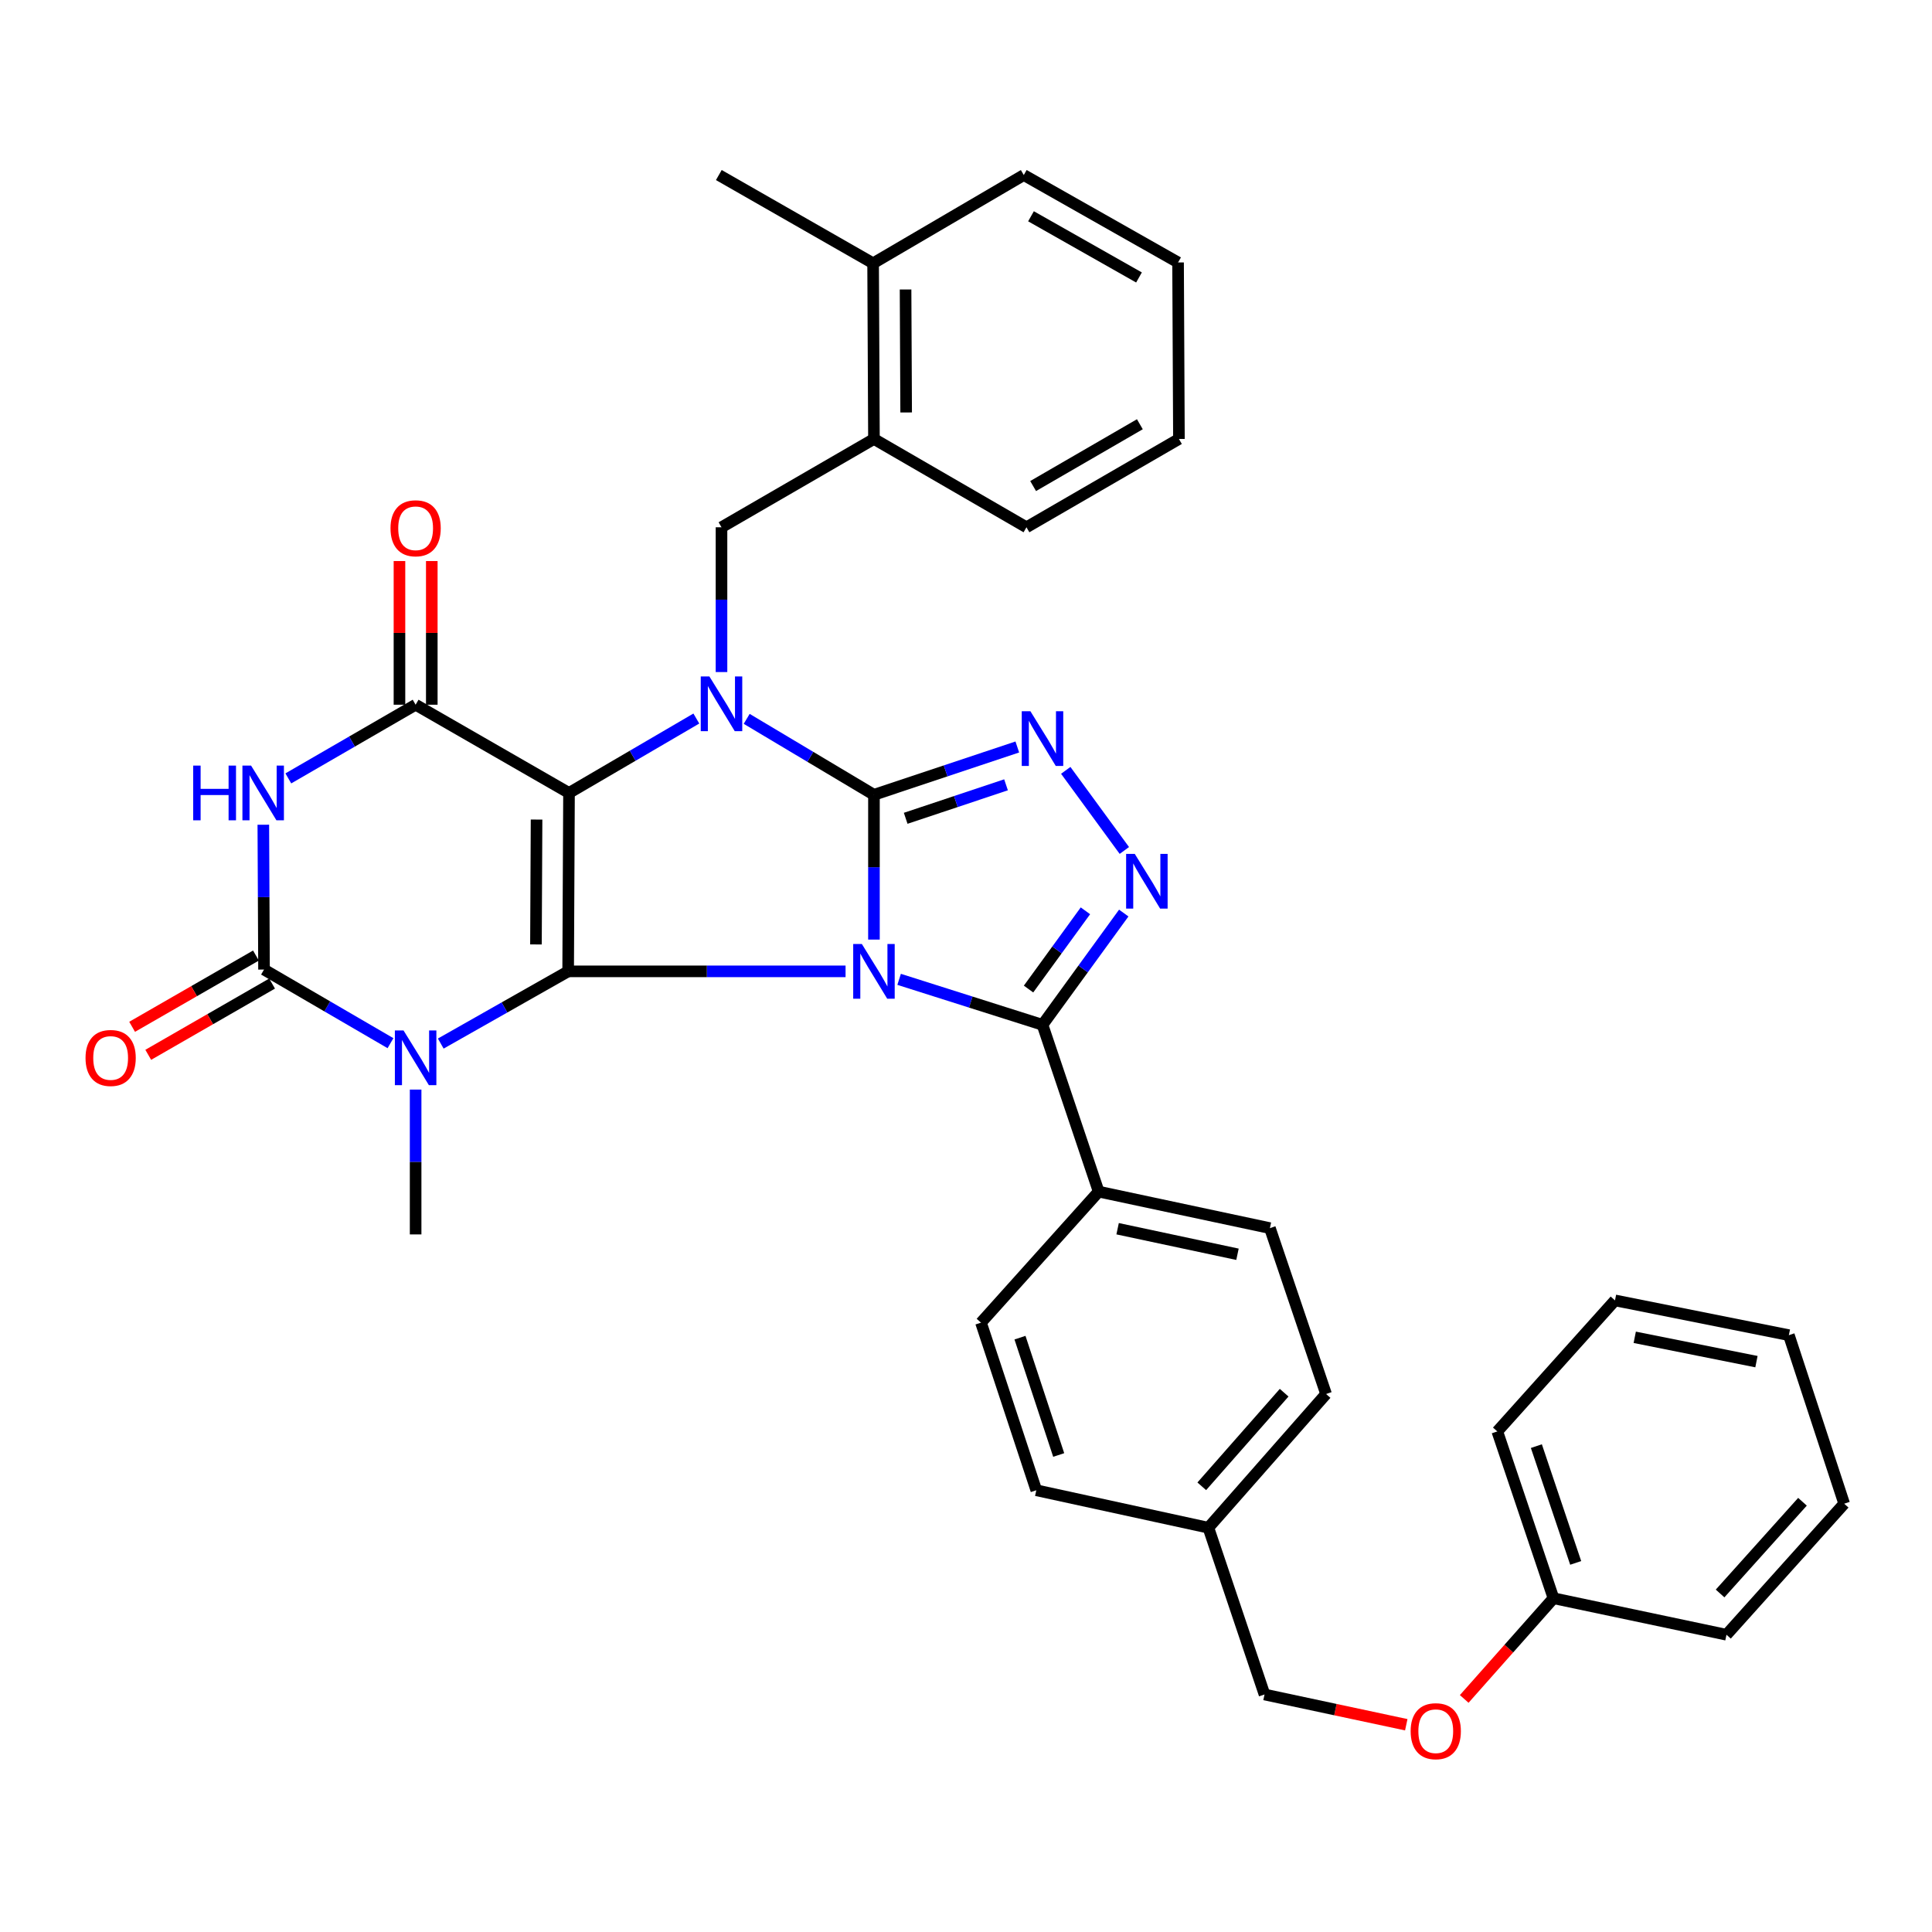 <?xml version='1.0' encoding='iso-8859-1'?>
<svg version='1.1' baseProfile='full'
              xmlns='http://www.w3.org/2000/svg'
                      xmlns:rdkit='http://www.rdkit.org/xml'
                      xmlns:xlink='http://www.w3.org/1999/xlink'
                  xml:space='preserve'
width='1000px' height='1000px' viewBox='0 0 1000 1000'>
<!-- END OF HEADER -->
<rect style='opacity:1.0;fill:#FFFFFF;stroke:none' width='1000' height='1000' x='0' y='0'> </rect>
<path class='bond-0' d='M 437.66,502.773 L 365.866,502.773' style='fill:none;fill-rule:evenodd;stroke:#0000FF;stroke-width:6px;stroke-linecap:butt;stroke-linejoin:miter;stroke-opacity:1' />
<path class='bond-0' d='M 365.866,502.773 L 294.073,502.773' style='fill:none;fill-rule:evenodd;stroke:#000000;stroke-width:6px;stroke-linecap:butt;stroke-linejoin:miter;stroke-opacity:1' />
<path class='bond-1' d='M 452.357,486.329 L 452.357,448.859' style='fill:none;fill-rule:evenodd;stroke:#0000FF;stroke-width:6px;stroke-linecap:butt;stroke-linejoin:miter;stroke-opacity:1' />
<path class='bond-1' d='M 452.357,448.859 L 452.357,411.389' style='fill:none;fill-rule:evenodd;stroke:#000000;stroke-width:6px;stroke-linecap:butt;stroke-linejoin:miter;stroke-opacity:1' />
<path class='bond-9' d='M 465.385,506.906 L 502.49,518.676' style='fill:none;fill-rule:evenodd;stroke:#0000FF;stroke-width:6px;stroke-linecap:butt;stroke-linejoin:miter;stroke-opacity:1' />
<path class='bond-9' d='M 502.49,518.676 L 539.595,530.446' style='fill:none;fill-rule:evenodd;stroke:#000000;stroke-width:6px;stroke-linecap:butt;stroke-linejoin:miter;stroke-opacity:1' />
<path class='bond-2' d='M 294.073,502.773 L 294.519,410.432' style='fill:none;fill-rule:evenodd;stroke:#000000;stroke-width:6px;stroke-linecap:butt;stroke-linejoin:miter;stroke-opacity:1' />
<path class='bond-2' d='M 277.409,488.841 L 277.721,424.202' style='fill:none;fill-rule:evenodd;stroke:#000000;stroke-width:6px;stroke-linecap:butt;stroke-linejoin:miter;stroke-opacity:1' />
<path class='bond-4' d='M 294.073,502.773 L 261.104,521.461' style='fill:none;fill-rule:evenodd;stroke:#000000;stroke-width:6px;stroke-linecap:butt;stroke-linejoin:miter;stroke-opacity:1' />
<path class='bond-4' d='M 261.104,521.461 L 228.135,540.148' style='fill:none;fill-rule:evenodd;stroke:#0000FF;stroke-width:6px;stroke-linecap:butt;stroke-linejoin:miter;stroke-opacity:1' />
<path class='bond-3' d='M 452.357,411.389 L 419.421,391.734' style='fill:none;fill-rule:evenodd;stroke:#000000;stroke-width:6px;stroke-linecap:butt;stroke-linejoin:miter;stroke-opacity:1' />
<path class='bond-3' d='M 419.421,391.734 L 386.485,372.079' style='fill:none;fill-rule:evenodd;stroke:#0000FF;stroke-width:6px;stroke-linecap:butt;stroke-linejoin:miter;stroke-opacity:1' />
<path class='bond-8' d='M 452.357,411.389 L 489.456,399.012' style='fill:none;fill-rule:evenodd;stroke:#000000;stroke-width:6px;stroke-linecap:butt;stroke-linejoin:miter;stroke-opacity:1' />
<path class='bond-8' d='M 489.456,399.012 L 526.556,386.635' style='fill:none;fill-rule:evenodd;stroke:#0000FF;stroke-width:6px;stroke-linecap:butt;stroke-linejoin:miter;stroke-opacity:1' />
<path class='bond-8' d='M 468.782,423.548 L 494.751,414.884' style='fill:none;fill-rule:evenodd;stroke:#000000;stroke-width:6px;stroke-linecap:butt;stroke-linejoin:miter;stroke-opacity:1' />
<path class='bond-8' d='M 494.751,414.884 L 520.721,406.22' style='fill:none;fill-rule:evenodd;stroke:#0000FF;stroke-width:6px;stroke-linecap:butt;stroke-linejoin:miter;stroke-opacity:1' />
<path class='bond-5' d='M 294.519,410.432 L 215.127,364.763' style='fill:none;fill-rule:evenodd;stroke:#000000;stroke-width:6px;stroke-linecap:butt;stroke-linejoin:miter;stroke-opacity:1' />
<path class='bond-37' d='M 294.519,410.432 L 327.471,391.172' style='fill:none;fill-rule:evenodd;stroke:#000000;stroke-width:6px;stroke-linecap:butt;stroke-linejoin:miter;stroke-opacity:1' />
<path class='bond-37' d='M 327.471,391.172 L 360.422,371.912' style='fill:none;fill-rule:evenodd;stroke:#0000FF;stroke-width:6px;stroke-linecap:butt;stroke-linejoin:miter;stroke-opacity:1' />
<path class='bond-11' d='M 373.447,347.854 L 373.447,310.384' style='fill:none;fill-rule:evenodd;stroke:#0000FF;stroke-width:6px;stroke-linecap:butt;stroke-linejoin:miter;stroke-opacity:1' />
<path class='bond-11' d='M 373.447,310.384 L 373.447,272.915' style='fill:none;fill-rule:evenodd;stroke:#000000;stroke-width:6px;stroke-linecap:butt;stroke-linejoin:miter;stroke-opacity:1' />
<path class='bond-6' d='M 202.117,539.949 L 169.385,520.896' style='fill:none;fill-rule:evenodd;stroke:#0000FF;stroke-width:6px;stroke-linecap:butt;stroke-linejoin:miter;stroke-opacity:1' />
<path class='bond-6' d='M 169.385,520.896 L 136.654,501.844' style='fill:none;fill-rule:evenodd;stroke:#000000;stroke-width:6px;stroke-linecap:butt;stroke-linejoin:miter;stroke-opacity:1' />
<path class='bond-17' d='M 215.127,563.967 L 215.127,601.45' style='fill:none;fill-rule:evenodd;stroke:#0000FF;stroke-width:6px;stroke-linecap:butt;stroke-linejoin:miter;stroke-opacity:1' />
<path class='bond-17' d='M 215.127,601.45 L 215.127,638.934' style='fill:none;fill-rule:evenodd;stroke:#000000;stroke-width:6px;stroke-linecap:butt;stroke-linejoin:miter;stroke-opacity:1' />
<path class='bond-15' d='M 223.493,364.763 L 223.493,327.58' style='fill:none;fill-rule:evenodd;stroke:#000000;stroke-width:6px;stroke-linecap:butt;stroke-linejoin:miter;stroke-opacity:1' />
<path class='bond-15' d='M 223.493,327.58 L 223.493,290.397' style='fill:none;fill-rule:evenodd;stroke:#FF0000;stroke-width:6px;stroke-linecap:butt;stroke-linejoin:miter;stroke-opacity:1' />
<path class='bond-15' d='M 206.761,364.763 L 206.761,327.58' style='fill:none;fill-rule:evenodd;stroke:#000000;stroke-width:6px;stroke-linecap:butt;stroke-linejoin:miter;stroke-opacity:1' />
<path class='bond-15' d='M 206.761,327.58 L 206.761,290.397' style='fill:none;fill-rule:evenodd;stroke:#FF0000;stroke-width:6px;stroke-linecap:butt;stroke-linejoin:miter;stroke-opacity:1' />
<path class='bond-39' d='M 215.127,364.763 L 182.182,383.83' style='fill:none;fill-rule:evenodd;stroke:#000000;stroke-width:6px;stroke-linecap:butt;stroke-linejoin:miter;stroke-opacity:1' />
<path class='bond-39' d='M 182.182,383.83 L 149.237,402.897' style='fill:none;fill-rule:evenodd;stroke:#0000FF;stroke-width:6px;stroke-linecap:butt;stroke-linejoin:miter;stroke-opacity:1' />
<path class='bond-7' d='M 136.654,501.844 L 136.475,464.361' style='fill:none;fill-rule:evenodd;stroke:#000000;stroke-width:6px;stroke-linecap:butt;stroke-linejoin:miter;stroke-opacity:1' />
<path class='bond-7' d='M 136.475,464.361 L 136.296,426.877' style='fill:none;fill-rule:evenodd;stroke:#0000FF;stroke-width:6px;stroke-linecap:butt;stroke-linejoin:miter;stroke-opacity:1' />
<path class='bond-14' d='M 132.482,494.593 L 100.435,513.033' style='fill:none;fill-rule:evenodd;stroke:#000000;stroke-width:6px;stroke-linecap:butt;stroke-linejoin:miter;stroke-opacity:1' />
<path class='bond-14' d='M 100.435,513.033 L 68.388,531.473' style='fill:none;fill-rule:evenodd;stroke:#FF0000;stroke-width:6px;stroke-linecap:butt;stroke-linejoin:miter;stroke-opacity:1' />
<path class='bond-14' d='M 140.827,509.095 L 108.78,527.535' style='fill:none;fill-rule:evenodd;stroke:#000000;stroke-width:6px;stroke-linecap:butt;stroke-linejoin:miter;stroke-opacity:1' />
<path class='bond-14' d='M 108.78,527.535 L 76.733,545.975' style='fill:none;fill-rule:evenodd;stroke:#FF0000;stroke-width:6px;stroke-linecap:butt;stroke-linejoin:miter;stroke-opacity:1' />
<path class='bond-36' d='M 551.627,398.733 L 581.961,440.2' style='fill:none;fill-rule:evenodd;stroke:#0000FF;stroke-width:6px;stroke-linecap:butt;stroke-linejoin:miter;stroke-opacity:1' />
<path class='bond-10' d='M 539.595,530.446 L 560.625,501.52' style='fill:none;fill-rule:evenodd;stroke:#000000;stroke-width:6px;stroke-linecap:butt;stroke-linejoin:miter;stroke-opacity:1' />
<path class='bond-10' d='M 560.625,501.52 L 581.655,472.595' style='fill:none;fill-rule:evenodd;stroke:#0000FF;stroke-width:6px;stroke-linecap:butt;stroke-linejoin:miter;stroke-opacity:1' />
<path class='bond-10' d='M 532.371,511.929 L 547.092,491.681' style='fill:none;fill-rule:evenodd;stroke:#000000;stroke-width:6px;stroke-linecap:butt;stroke-linejoin:miter;stroke-opacity:1' />
<path class='bond-10' d='M 547.092,491.681 L 561.813,471.433' style='fill:none;fill-rule:evenodd;stroke:#0000FF;stroke-width:6px;stroke-linecap:butt;stroke-linejoin:miter;stroke-opacity:1' />
<path class='bond-12' d='M 539.595,530.446 L 568.671,616.783' style='fill:none;fill-rule:evenodd;stroke:#000000;stroke-width:6px;stroke-linecap:butt;stroke-linejoin:miter;stroke-opacity:1' />
<path class='bond-13' d='M 373.447,272.915 L 452.357,227.209' style='fill:none;fill-rule:evenodd;stroke:#000000;stroke-width:6px;stroke-linecap:butt;stroke-linejoin:miter;stroke-opacity:1' />
<path class='bond-18' d='M 568.671,616.783 L 657.304,635.68' style='fill:none;fill-rule:evenodd;stroke:#000000;stroke-width:6px;stroke-linecap:butt;stroke-linejoin:miter;stroke-opacity:1' />
<path class='bond-18' d='M 578.477,635.981 L 640.52,649.21' style='fill:none;fill-rule:evenodd;stroke:#000000;stroke-width:6px;stroke-linecap:butt;stroke-linejoin:miter;stroke-opacity:1' />
<path class='bond-19' d='M 568.671,616.783 L 507.758,684.602' style='fill:none;fill-rule:evenodd;stroke:#000000;stroke-width:6px;stroke-linecap:butt;stroke-linejoin:miter;stroke-opacity:1' />
<path class='bond-16' d='M 452.357,227.209 L 451.92,136.28' style='fill:none;fill-rule:evenodd;stroke:#000000;stroke-width:6px;stroke-linecap:butt;stroke-linejoin:miter;stroke-opacity:1' />
<path class='bond-16' d='M 469.023,213.489 L 468.717,149.839' style='fill:none;fill-rule:evenodd;stroke:#000000;stroke-width:6px;stroke-linecap:butt;stroke-linejoin:miter;stroke-opacity:1' />
<path class='bond-26' d='M 452.357,227.209 L 531.294,272.915' style='fill:none;fill-rule:evenodd;stroke:#000000;stroke-width:6px;stroke-linecap:butt;stroke-linejoin:miter;stroke-opacity:1' />
<path class='bond-27' d='M 451.92,136.28 L 372.062,90.602' style='fill:none;fill-rule:evenodd;stroke:#000000;stroke-width:6px;stroke-linecap:butt;stroke-linejoin:miter;stroke-opacity:1' />
<path class='bond-28' d='M 451.92,136.28 L 529.909,90.602' style='fill:none;fill-rule:evenodd;stroke:#000000;stroke-width:6px;stroke-linecap:butt;stroke-linejoin:miter;stroke-opacity:1' />
<path class='bond-24' d='M 657.304,635.68 L 686.371,721.533' style='fill:none;fill-rule:evenodd;stroke:#000000;stroke-width:6px;stroke-linecap:butt;stroke-linejoin:miter;stroke-opacity:1' />
<path class='bond-23' d='M 507.758,684.602 L 536.388,771.357' style='fill:none;fill-rule:evenodd;stroke:#000000;stroke-width:6px;stroke-linecap:butt;stroke-linejoin:miter;stroke-opacity:1' />
<path class='bond-23' d='M 527.941,692.372 L 547.983,753.1' style='fill:none;fill-rule:evenodd;stroke:#000000;stroke-width:6px;stroke-linecap:butt;stroke-linejoin:miter;stroke-opacity:1' />
<path class='bond-20' d='M 727.882,892.724 L 691.198,884.895' style='fill:none;fill-rule:evenodd;stroke:#FF0000;stroke-width:6px;stroke-linecap:butt;stroke-linejoin:miter;stroke-opacity:1' />
<path class='bond-20' d='M 691.198,884.895 L 654.515,877.065' style='fill:none;fill-rule:evenodd;stroke:#000000;stroke-width:6px;stroke-linecap:butt;stroke-linejoin:miter;stroke-opacity:1' />
<path class='bond-25' d='M 757.876,879.365 L 780.978,853.304' style='fill:none;fill-rule:evenodd;stroke:#FF0000;stroke-width:6px;stroke-linecap:butt;stroke-linejoin:miter;stroke-opacity:1' />
<path class='bond-25' d='M 780.978,853.304 L 804.079,827.242' style='fill:none;fill-rule:evenodd;stroke:#000000;stroke-width:6px;stroke-linecap:butt;stroke-linejoin:miter;stroke-opacity:1' />
<path class='bond-21' d='M 625.457,790.748 L 536.388,771.357' style='fill:none;fill-rule:evenodd;stroke:#000000;stroke-width:6px;stroke-linecap:butt;stroke-linejoin:miter;stroke-opacity:1' />
<path class='bond-22' d='M 625.457,790.748 L 654.515,877.065' style='fill:none;fill-rule:evenodd;stroke:#000000;stroke-width:6px;stroke-linecap:butt;stroke-linejoin:miter;stroke-opacity:1' />
<path class='bond-38' d='M 625.457,790.748 L 686.371,721.533' style='fill:none;fill-rule:evenodd;stroke:#000000;stroke-width:6px;stroke-linecap:butt;stroke-linejoin:miter;stroke-opacity:1' />
<path class='bond-38' d='M 622.034,769.311 L 664.673,720.861' style='fill:none;fill-rule:evenodd;stroke:#000000;stroke-width:6px;stroke-linecap:butt;stroke-linejoin:miter;stroke-opacity:1' />
<path class='bond-29' d='M 804.079,827.242 L 775.003,740.905' style='fill:none;fill-rule:evenodd;stroke:#000000;stroke-width:6px;stroke-linecap:butt;stroke-linejoin:miter;stroke-opacity:1' />
<path class='bond-29' d='M 815.575,808.951 L 795.221,748.515' style='fill:none;fill-rule:evenodd;stroke:#000000;stroke-width:6px;stroke-linecap:butt;stroke-linejoin:miter;stroke-opacity:1' />
<path class='bond-30' d='M 804.079,827.242 L 893.623,846.139' style='fill:none;fill-rule:evenodd;stroke:#000000;stroke-width:6px;stroke-linecap:butt;stroke-linejoin:miter;stroke-opacity:1' />
<path class='bond-31' d='M 531.294,272.915 L 610.213,227.209' style='fill:none;fill-rule:evenodd;stroke:#000000;stroke-width:6px;stroke-linecap:butt;stroke-linejoin:miter;stroke-opacity:1' />
<path class='bond-31' d='M 534.746,251.58 L 589.989,219.586' style='fill:none;fill-rule:evenodd;stroke:#000000;stroke-width:6px;stroke-linecap:butt;stroke-linejoin:miter;stroke-opacity:1' />
<path class='bond-40' d='M 529.909,90.602 L 609.767,135.843' style='fill:none;fill-rule:evenodd;stroke:#000000;stroke-width:6px;stroke-linecap:butt;stroke-linejoin:miter;stroke-opacity:1' />
<path class='bond-40' d='M 533.64,111.946 L 589.541,143.615' style='fill:none;fill-rule:evenodd;stroke:#000000;stroke-width:6px;stroke-linecap:butt;stroke-linejoin:miter;stroke-opacity:1' />
<path class='bond-34' d='M 775.003,740.905 L 835.916,673.085' style='fill:none;fill-rule:evenodd;stroke:#000000;stroke-width:6px;stroke-linecap:butt;stroke-linejoin:miter;stroke-opacity:1' />
<path class='bond-33' d='M 893.623,846.139 L 954.545,778.31' style='fill:none;fill-rule:evenodd;stroke:#000000;stroke-width:6px;stroke-linecap:butt;stroke-linejoin:miter;stroke-opacity:1' />
<path class='bond-33' d='M 890.313,824.785 L 932.959,777.304' style='fill:none;fill-rule:evenodd;stroke:#000000;stroke-width:6px;stroke-linecap:butt;stroke-linejoin:miter;stroke-opacity:1' />
<path class='bond-32' d='M 610.213,227.209 L 609.767,135.843' style='fill:none;fill-rule:evenodd;stroke:#000000;stroke-width:6px;stroke-linecap:butt;stroke-linejoin:miter;stroke-opacity:1' />
<path class='bond-35' d='M 954.545,778.31 L 925.915,691.072' style='fill:none;fill-rule:evenodd;stroke:#000000;stroke-width:6px;stroke-linecap:butt;stroke-linejoin:miter;stroke-opacity:1' />
<path class='bond-41' d='M 835.916,673.085 L 925.915,691.072' style='fill:none;fill-rule:evenodd;stroke:#000000;stroke-width:6px;stroke-linecap:butt;stroke-linejoin:miter;stroke-opacity:1' />
<path class='bond-41' d='M 846.137,692.191 L 909.136,704.781' style='fill:none;fill-rule:evenodd;stroke:#000000;stroke-width:6px;stroke-linecap:butt;stroke-linejoin:miter;stroke-opacity:1' />
<path  class='atom-0' d='M 446.097 488.613
L 455.377 503.613
Q 456.297 505.093, 457.777 507.773
Q 459.257 510.453, 459.337 510.613
L 459.337 488.613
L 463.097 488.613
L 463.097 516.933
L 459.217 516.933
L 449.257 500.533
Q 448.097 498.613, 446.857 496.413
Q 445.657 494.213, 445.297 493.533
L 445.297 516.933
L 441.617 516.933
L 441.617 488.613
L 446.097 488.613
' fill='#0000FF'/>
<path  class='atom-4' d='M 367.187 350.139
L 376.467 365.139
Q 377.387 366.619, 378.867 369.299
Q 380.347 371.979, 380.427 372.139
L 380.427 350.139
L 384.187 350.139
L 384.187 378.459
L 380.307 378.459
L 370.347 362.059
Q 369.187 360.139, 367.947 357.939
Q 366.747 355.739, 366.387 355.059
L 366.387 378.459
L 362.707 378.459
L 362.707 350.139
L 367.187 350.139
' fill='#0000FF'/>
<path  class='atom-5' d='M 208.867 533.362
L 218.147 548.362
Q 219.067 549.842, 220.547 552.522
Q 222.027 555.202, 222.107 555.362
L 222.107 533.362
L 225.867 533.362
L 225.867 561.682
L 221.987 561.682
L 212.027 545.282
Q 210.867 543.362, 209.627 541.162
Q 208.427 538.962, 208.067 538.282
L 208.067 561.682
L 204.387 561.682
L 204.387 533.362
L 208.867 533.362
' fill='#0000FF'/>
<path  class='atom-8' d='M 99.997 396.272
L 103.837 396.272
L 103.837 408.312
L 118.317 408.312
L 118.317 396.272
L 122.157 396.272
L 122.157 424.592
L 118.317 424.592
L 118.317 411.512
L 103.837 411.512
L 103.837 424.592
L 99.997 424.592
L 99.997 396.272
' fill='#0000FF'/>
<path  class='atom-8' d='M 129.957 396.272
L 139.237 411.272
Q 140.157 412.752, 141.637 415.432
Q 143.117 418.112, 143.197 418.272
L 143.197 396.272
L 146.957 396.272
L 146.957 424.592
L 143.077 424.592
L 133.117 408.192
Q 131.957 406.272, 130.717 404.072
Q 129.517 401.872, 129.157 401.192
L 129.157 424.592
L 125.477 424.592
L 125.477 396.272
L 129.957 396.272
' fill='#0000FF'/>
<path  class='atom-9' d='M 533.335 368.125
L 542.615 383.125
Q 543.535 384.605, 545.015 387.285
Q 546.495 389.965, 546.575 390.125
L 546.575 368.125
L 550.335 368.125
L 550.335 396.445
L 546.455 396.445
L 536.495 380.045
Q 535.335 378.125, 534.095 375.925
Q 532.895 373.725, 532.535 373.045
L 532.535 396.445
L 528.855 396.445
L 528.855 368.125
L 533.335 368.125
' fill='#0000FF'/>
<path  class='atom-11' d='M 587.36 441.978
L 596.64 456.978
Q 597.56 458.458, 599.04 461.138
Q 600.52 463.818, 600.6 463.978
L 600.6 441.978
L 604.36 441.978
L 604.36 470.298
L 600.48 470.298
L 590.52 453.898
Q 589.36 451.978, 588.12 449.778
Q 586.92 447.578, 586.56 446.898
L 586.56 470.298
L 582.88 470.298
L 582.88 441.978
L 587.36 441.978
' fill='#0000FF'/>
<path  class='atom-15' d='M 44.271 547.602
Q 44.271 540.802, 47.631 537.002
Q 50.991 533.202, 57.271 533.202
Q 63.551 533.202, 66.911 537.002
Q 70.271 540.802, 70.271 547.602
Q 70.271 554.482, 66.871 558.402
Q 63.471 562.282, 57.271 562.282
Q 51.031 562.282, 47.631 558.402
Q 44.271 554.522, 44.271 547.602
M 57.271 559.082
Q 61.591 559.082, 63.911 556.202
Q 66.271 553.282, 66.271 547.602
Q 66.271 542.042, 63.911 539.242
Q 61.591 536.402, 57.271 536.402
Q 52.951 536.402, 50.591 539.202
Q 48.271 542.002, 48.271 547.602
Q 48.271 553.322, 50.591 556.202
Q 52.951 559.082, 57.271 559.082
' fill='#FF0000'/>
<path  class='atom-16' d='M 202.127 273.432
Q 202.127 266.632, 205.487 262.832
Q 208.847 259.032, 215.127 259.032
Q 221.407 259.032, 224.767 262.832
Q 228.127 266.632, 228.127 273.432
Q 228.127 280.312, 224.727 284.232
Q 221.327 288.112, 215.127 288.112
Q 208.887 288.112, 205.487 284.232
Q 202.127 280.352, 202.127 273.432
M 215.127 284.912
Q 219.447 284.912, 221.767 282.032
Q 224.127 279.112, 224.127 273.432
Q 224.127 267.872, 221.767 265.072
Q 219.447 262.232, 215.127 262.232
Q 210.807 262.232, 208.447 265.032
Q 206.127 267.832, 206.127 273.432
Q 206.127 279.152, 208.447 282.032
Q 210.807 284.912, 215.127 284.912
' fill='#FF0000'/>
<path  class='atom-21' d='M 730.148 896.062
Q 730.148 889.262, 733.508 885.462
Q 736.868 881.662, 743.148 881.662
Q 749.428 881.662, 752.788 885.462
Q 756.148 889.262, 756.148 896.062
Q 756.148 902.942, 752.748 906.862
Q 749.348 910.742, 743.148 910.742
Q 736.908 910.742, 733.508 906.862
Q 730.148 902.982, 730.148 896.062
M 743.148 907.542
Q 747.468 907.542, 749.788 904.662
Q 752.148 901.742, 752.148 896.062
Q 752.148 890.502, 749.788 887.702
Q 747.468 884.862, 743.148 884.862
Q 738.828 884.862, 736.468 887.662
Q 734.148 890.462, 734.148 896.062
Q 734.148 901.782, 736.468 904.662
Q 738.828 907.542, 743.148 907.542
' fill='#FF0000'/>
</svg>
